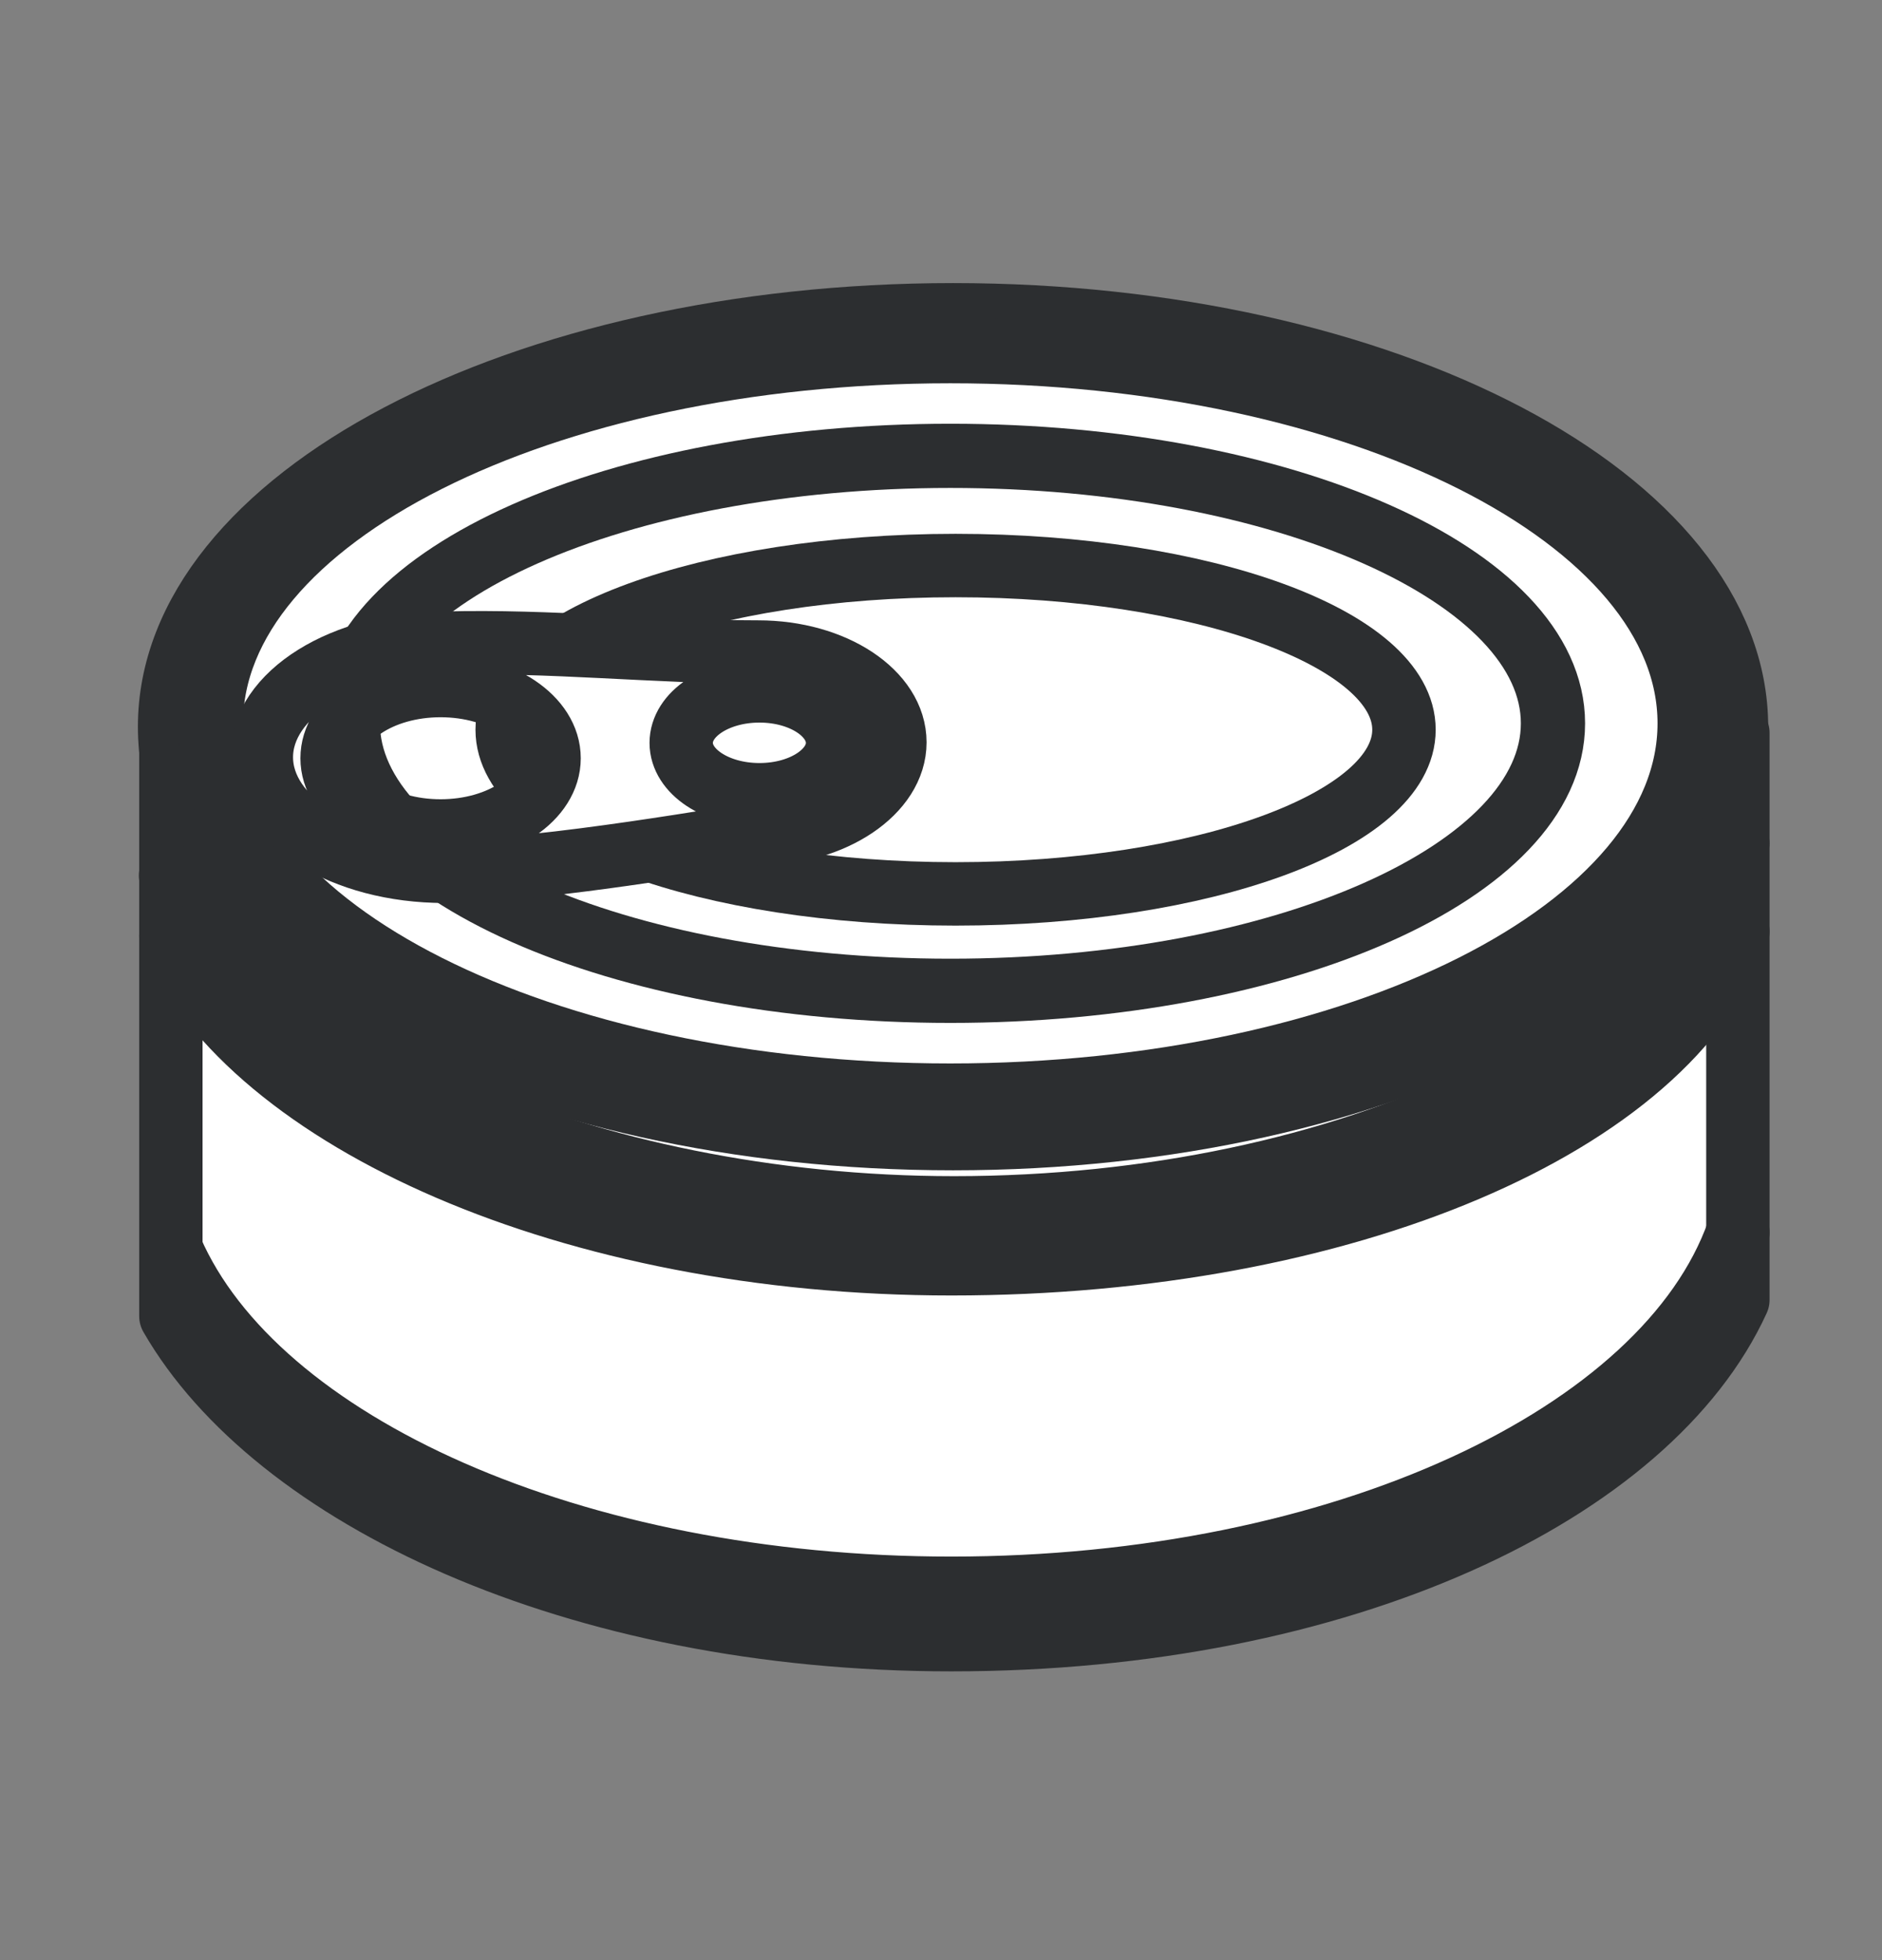 <svg xmlns="http://www.w3.org/2000/svg" width="24" height="25" viewBox="0 0 24 25" fill="none"><rect x="0" y="0" width="24" height="25" fill="#808080" stroke="none"/><path fill-rule="evenodd" clip-rule="evenodd" d="M22.162 9.346V16.58C21.039 19.037 17.12 20.913 12.133 20.913C7.313 20.913 3.493 19.071 2.179 16.787V9.267L12.883 7.94L22.162 9.346Z" fill="white" stroke="#2C2E30" stroke-width="0.808" stroke-miterlimit="22.926" stroke-linecap="round" stroke-linejoin="round"></path><path d="M12.154 14.523C6.635 14.523 2.162 12.171 2.162 9.269C2.162 6.366 6.635 4.014 12.154 4.014C17.672 4.014 22.145 6.366 22.145 9.269C22.145 12.171 17.672 14.523 12.154 14.523Z" fill="white" stroke="#2C2E30" stroke-width="0.807" stroke-miterlimit="22.926" stroke-linecap="round" stroke-linejoin="round"></path><path d="M22.16 10.756C21.48 13.311 17.213 15.406 12.167 15.406C7.448 15.406 3.281 13.485 2.176 11.167" stroke="#2C2E30" stroke-width="0.81" stroke-miterlimit="22.926" stroke-linecap="round" stroke-linejoin="round"></path><path d="M22.162 11.881C21.296 14.333 17.153 16.119 12.133 16.119C7.269 16.119 3.217 14.274 2.179 11.939" stroke="#2C2E30" stroke-width="0.808" stroke-miterlimit="22.926" stroke-linecap="round" stroke-linejoin="round"></path><path d="M22.162 15.717C21.243 18.305 17.106 20.257 12.132 20.257C7.308 20.257 3.263 18.419 2.186 15.944" stroke="#2C2E30" stroke-width="0.808" stroke-miterlimit="22.926" stroke-linecap="round" stroke-linejoin="round"></path><path d="M12.118 13.98C6.907 13.98 2.683 11.851 2.683 9.226C2.683 6.6 6.907 4.472 12.118 4.472C17.329 4.472 21.554 6.6 21.554 9.226C21.554 11.851 17.329 13.98 12.118 13.98Z" stroke="#2C2E30" stroke-width="0.833" stroke-miterlimit="22.926" stroke-linecap="round" stroke-linejoin="round"></path><path d="M12.12 12.637C7.876 12.637 4.436 11.11 4.436 9.226C4.436 7.342 7.876 5.814 12.12 5.814C16.364 5.814 19.804 7.342 19.804 9.226C19.804 11.11 16.364 12.637 12.12 12.637Z" stroke="#2C2E30" stroke-width="0.819" stroke-miterlimit="22.926" stroke-linecap="round" stroke-linejoin="round"></path><path d="M12.186 11.401C9.028 11.401 6.468 10.464 6.468 9.307C6.468 8.151 9.028 7.213 12.186 7.213C15.344 7.213 17.904 8.151 17.904 9.307C17.904 10.464 15.344 11.401 12.186 11.401Z" stroke="#2C2E30" stroke-width="0.809" stroke-miterlimit="22.926" stroke-linecap="round" stroke-linejoin="round"></path><path fill-rule="evenodd" clip-rule="evenodd" d="M5.668 8.203C4.379 8.203 3.333 8.854 3.333 9.658C3.333 10.462 4.379 11.113 5.668 11.113C6.957 11.113 9.453 10.651 9.673 10.637C10.626 10.63 11.412 10.101 11.412 9.468C11.412 8.834 10.633 8.316 9.67 8.316C8.354 8.316 7.018 8.166 5.668 8.203ZM5.618 8.744C6.383 8.744 7.002 9.159 7.002 9.671C7.002 10.182 6.383 10.598 5.618 10.598C4.854 10.598 4.235 10.182 4.235 9.671C4.235 9.159 4.854 8.744 5.618 8.744ZM9.685 8.812C10.236 8.812 10.681 9.109 10.681 9.475C10.681 9.84 10.236 10.136 9.685 10.136C9.133 10.136 8.687 9.84 8.687 9.475C8.687 9.109 9.133 8.812 9.685 8.812Z" fill="white" stroke="#2C2E30" stroke-width="0.808" stroke-miterlimit="22.926" stroke-linecap="round" stroke-linejoin="round"></path></svg>